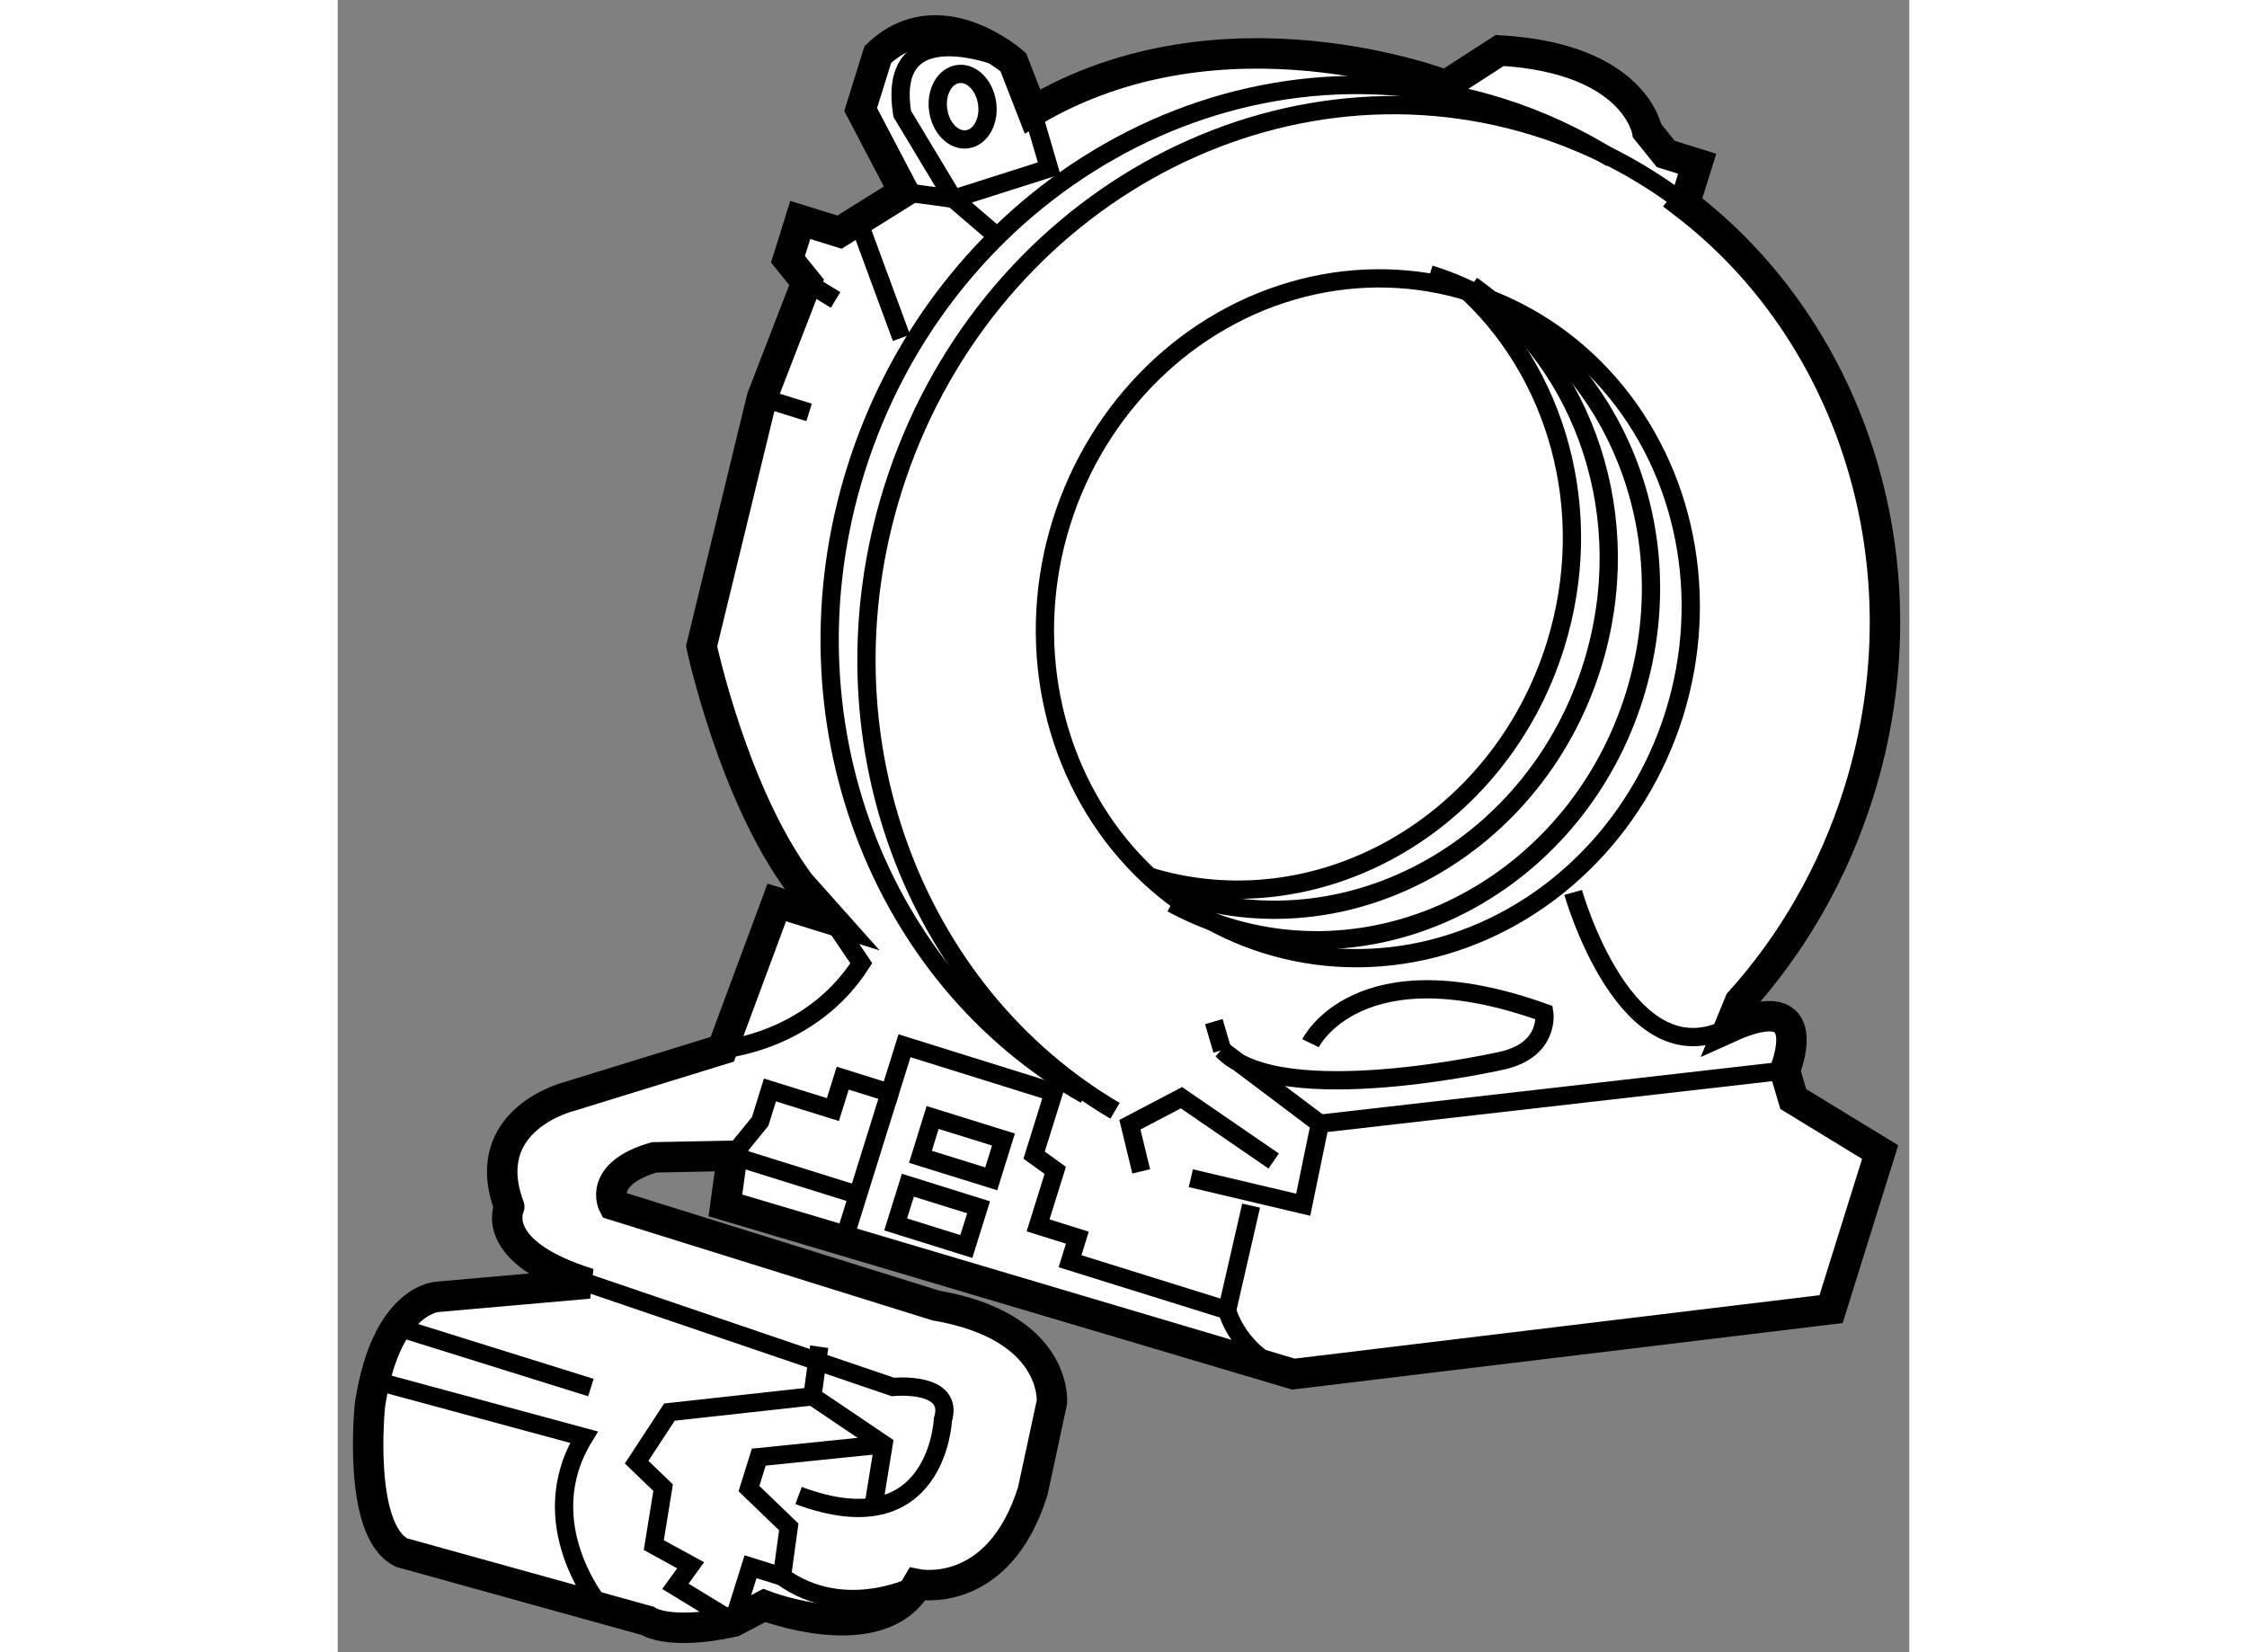<?xml version="1.0" encoding="utf-8"?>
<!-- Generator: Adobe Illustrator 15.1.0, SVG Export Plug-In . SVG Version: 6.00 Build 0)  -->
<!DOCTYPE svg PUBLIC "-//W3C//DTD SVG 1.1//EN" "http://www.w3.org/Graphics/SVG/1.1/DTD/svg11.dtd">
<svg version="1.1" xmlns="http://www.w3.org/2000/svg" xmlns:xlink="http://www.w3.org/1999/xlink" x="0px" y="0px" width="244.8px"
	 height="180px" viewBox="50.942 53.323 25.814 27.138" enable-background="new 0 0 244.8 180" xml:space="preserve">
	
<rect x="50.942" y="53.323" width="25.814" height="27.138" fill="#808080" stroke="none"/>
	
<g><path fill="#FFFFFF" stroke="#000000" stroke-width="0.5" d="M55.068,74.405l-2.476,0.218c0,0-0.854,0.017-1.12,1.775
			c0,0-0.217,2.056,0.517,2.426l4.04,1.121c0,0,0.346,0.249,1.411,0.015l0.508-0.267c0,0,1.895,0.733,2.517-0.348
			c0,0,1.331,0.273,1.894-1.532l0.314-1.459c0,0,0.104-1.242-1.912-1.589l-5.29-1.651c0,0-0.266-0.508,0.669-0.781l1.282-0.026
			l-0.112,0.815l9.331,2.771l8.83-1.067l0.806-2.58l-1.427-0.871l-0.138-0.468c0,0,0.572-1.379-0.912-0.709l0.171-0.416
			c0.862-0.958,1.542-2.124,1.957-3.451c1.156-3.704-0.103-7.551-2.865-9.663l0.007-0.009l0.202-0.646l-0.516-0.161l-0.306-0.38
			c0,0-0.195-1.192-2.421-1.32l-0.886,0.572c0,0-3.661-1.427-6.789,0.43l-0.315-0.808c0,0-1.218-1.087-2.225-0.128l-0.282,0.904
			l0.71,1.354l-1.058,0.66l-0.644-0.201l-0.202,0.646l0.306,0.379l-0.733,1.896l-0.992,4.081c0,0,0.517,2.427,1.614,3.902
			l0.524,0.588l-0.903-0.281l-0.895,2.411l-2.508,0.774c0,0-1.532,0.372-0.991,1.814C53.761,73.146,53.391,73.881,55.068,74.405
			L55.068,74.405z"></path><ellipse transform="matrix(0.955 0.298 -0.298 0.955 21.989 -17.331)" fill="none" stroke="#000000" stroke-width="0.3" cx="67.834" cy="63.45" rx="5.271" ry="5.61"></ellipse><path fill="none" stroke="#000000" stroke-width="0.3" d="M69.41,58.031c1.552,1.376,2.226,3.676,1.533,5.894
			c-0.923,2.958-3.924,4.651-6.704,3.784"></path><path fill="none" stroke="#000000" stroke-width="0.3" d="M68.88,57.829c2.78,0.867,4.286,3.969,3.361,6.926
			c-0.923,2.958-3.925,4.652-6.705,3.785c-0.315-0.1-0.613-0.227-0.893-0.379"></path><path fill="none" stroke="#000000" stroke-width="0.3" d="M69.569,58.008c1.865,1.311,2.734,3.827,1.979,6.247
			c-0.923,2.957-3.925,4.651-6.705,3.784"></path><path fill="none" stroke="#000000" stroke-width="0.3" d="M63.222,71.305c-3.382-1.911-5.047-6.173-3.771-10.26
			c1.457-4.665,6.189-7.336,10.572-5.968c0.661,0.206,1.277,0.493,1.841,0.847"></path><path fill="none" stroke="#000000" stroke-width="0.3" d="M55.068,74.405l4.992,1.699c0,0,1.023-0.104,0.822,0.541
			c0,0-0.088,2.096-2.37,1.242"></path><polyline fill="none" stroke="#000000" stroke-width="0.3" points="59.754,77.992 59.908,77.047 58.739,76.258 58.851,75.443 		
			"></polyline><path fill="none" stroke="#000000" stroke-width="0.3" d="M73.063,56.667c-0.716-0.546-1.532-0.978-2.435-1.259
			c-4.383-1.368-9.116,1.303-10.572,5.966c-1.262,4.041,0.35,8.251,3.654,10.194"></path><polyline fill="none" stroke="#000000" stroke-width="0.3" points="74.711,70.907 67.075,71.78 66.801,73.111 64.955,72.675 		"></polyline><path fill="none" stroke="#000000" stroke-width="0.3" d="M65.945,73.126l-0.394,1.718c0,0,0.185,0.767,1.089,1.049"></path><polyline fill="none" stroke="#000000" stroke-width="0.3" points="65.552,74.844 62.971,74.039 63.091,73.652 62.446,73.45 
			62.728,72.547 62.381,72.296 62.703,71.265 60.252,70.5 60.01,71.274 59.237,71.032 59.076,71.548 58.042,71.226 57.881,71.743 
			57.422,72.306 59.487,72.951 		"></polyline><line fill="none" stroke="#000000" stroke-width="0.3" x1="60.01" y1="71.274" x2="59.245" y2="73.726"></line><path fill="none" stroke="#000000" stroke-width="0.3" d="M57.26,70.557c0,0,1.452-0.113,2.282-1.412l-0.484-0.718"></path><path fill="none" stroke="#000000" stroke-width="0.3" d="M60.241,56.477l0.814,0.112l-0.84-1.395
			c-0.291-1.79,1.822-0.849,1.822-0.849"></path><polyline fill="none" stroke="#000000" stroke-width="0.3" points="62.353,55.154 62.627,56.089 61.055,56.589 61.836,57.258 		
			"></polyline><line fill="none" stroke="#000000" stroke-width="0.3" x1="59.435" y1="56.792" x2="60.202" y2="58.872"></line><path fill="none" stroke="#000000" stroke-width="0.3" d="M71.235,67.981c0,0,0.872,3.104,2.565,2.217"></path><path fill="none" stroke="#000000" stroke-width="0.3" d="M60.465,79.345c0,0-1.186,0.622-2.226-0.127l0.112-0.815l-0.654-0.629
			l0.161-0.517l2.049-0.21"></path><polyline fill="none" stroke="#000000" stroke-width="0.3" points="58.739,76.258 56.391,76.517 55.852,77.339 56.287,77.758 
			56.134,78.702 56.739,79.033 56.489,79.379 57.44,79.959 57.723,79.057 58.239,79.218 		"></polyline><path fill="none" stroke="#000000" stroke-width="0.3" d="M55.255,79.703c0,0-1.137-1.347-0.268-2.774l-3.394-0.918"></path><line fill="none" stroke="#000000" stroke-width="0.3" x1="52.004" y1="75.147" x2="55.101" y2="76.114"></line><ellipse transform="matrix(0.99 -0.138 0.138 0.99 -7.023 8.988)" fill="none" stroke="#000000" stroke-width="0.3" cx="61.24" cy="55.089" rx="0.406" ry="0.541"></ellipse><line fill="none" stroke="#000000" stroke-width="0.3" x1="58.644" y1="57.96" x2="59.12" y2="58.25"></line><line fill="none" stroke="#000000" stroke-width="0.3" x1="57.911" y1="59.856" x2="58.685" y2="60.097"></line><rect x="60.169" y="73.016" transform="matrix(0.954 0.298 -0.298 0.954 24.665 -14.797)" fill="none" stroke="#000000" stroke-width="0.3" width="1.217" height="0.675"></rect><rect x="60.531" y="71.855" transform="matrix(0.955 0.297 -0.297 0.955 24.248 -14.921)" fill="none" stroke="#000000" stroke-width="0.3" width="1.218" height="0.676"></rect><path fill="none" stroke="#000000" stroke-width="0.3" d="M67.075,71.78l-1.605-1.209c0.959,1.008,4.62,0.168,4.62,0.168
			c0.767-0.186,0.67-0.782,0.67-0.782c-3.057-1.096-3.839,0.501-3.839,0.501"></path><line fill="none" stroke="#000000" stroke-width="0.3" x1="65.333" y1="70.103" x2="65.47" y2="70.571"></line><polyline fill="none" stroke="#000000" stroke-width="0.3" points="66.316,72.393 64.801,71.353 63.954,71.797 64.14,72.563 		"></polyline></g>


</svg>